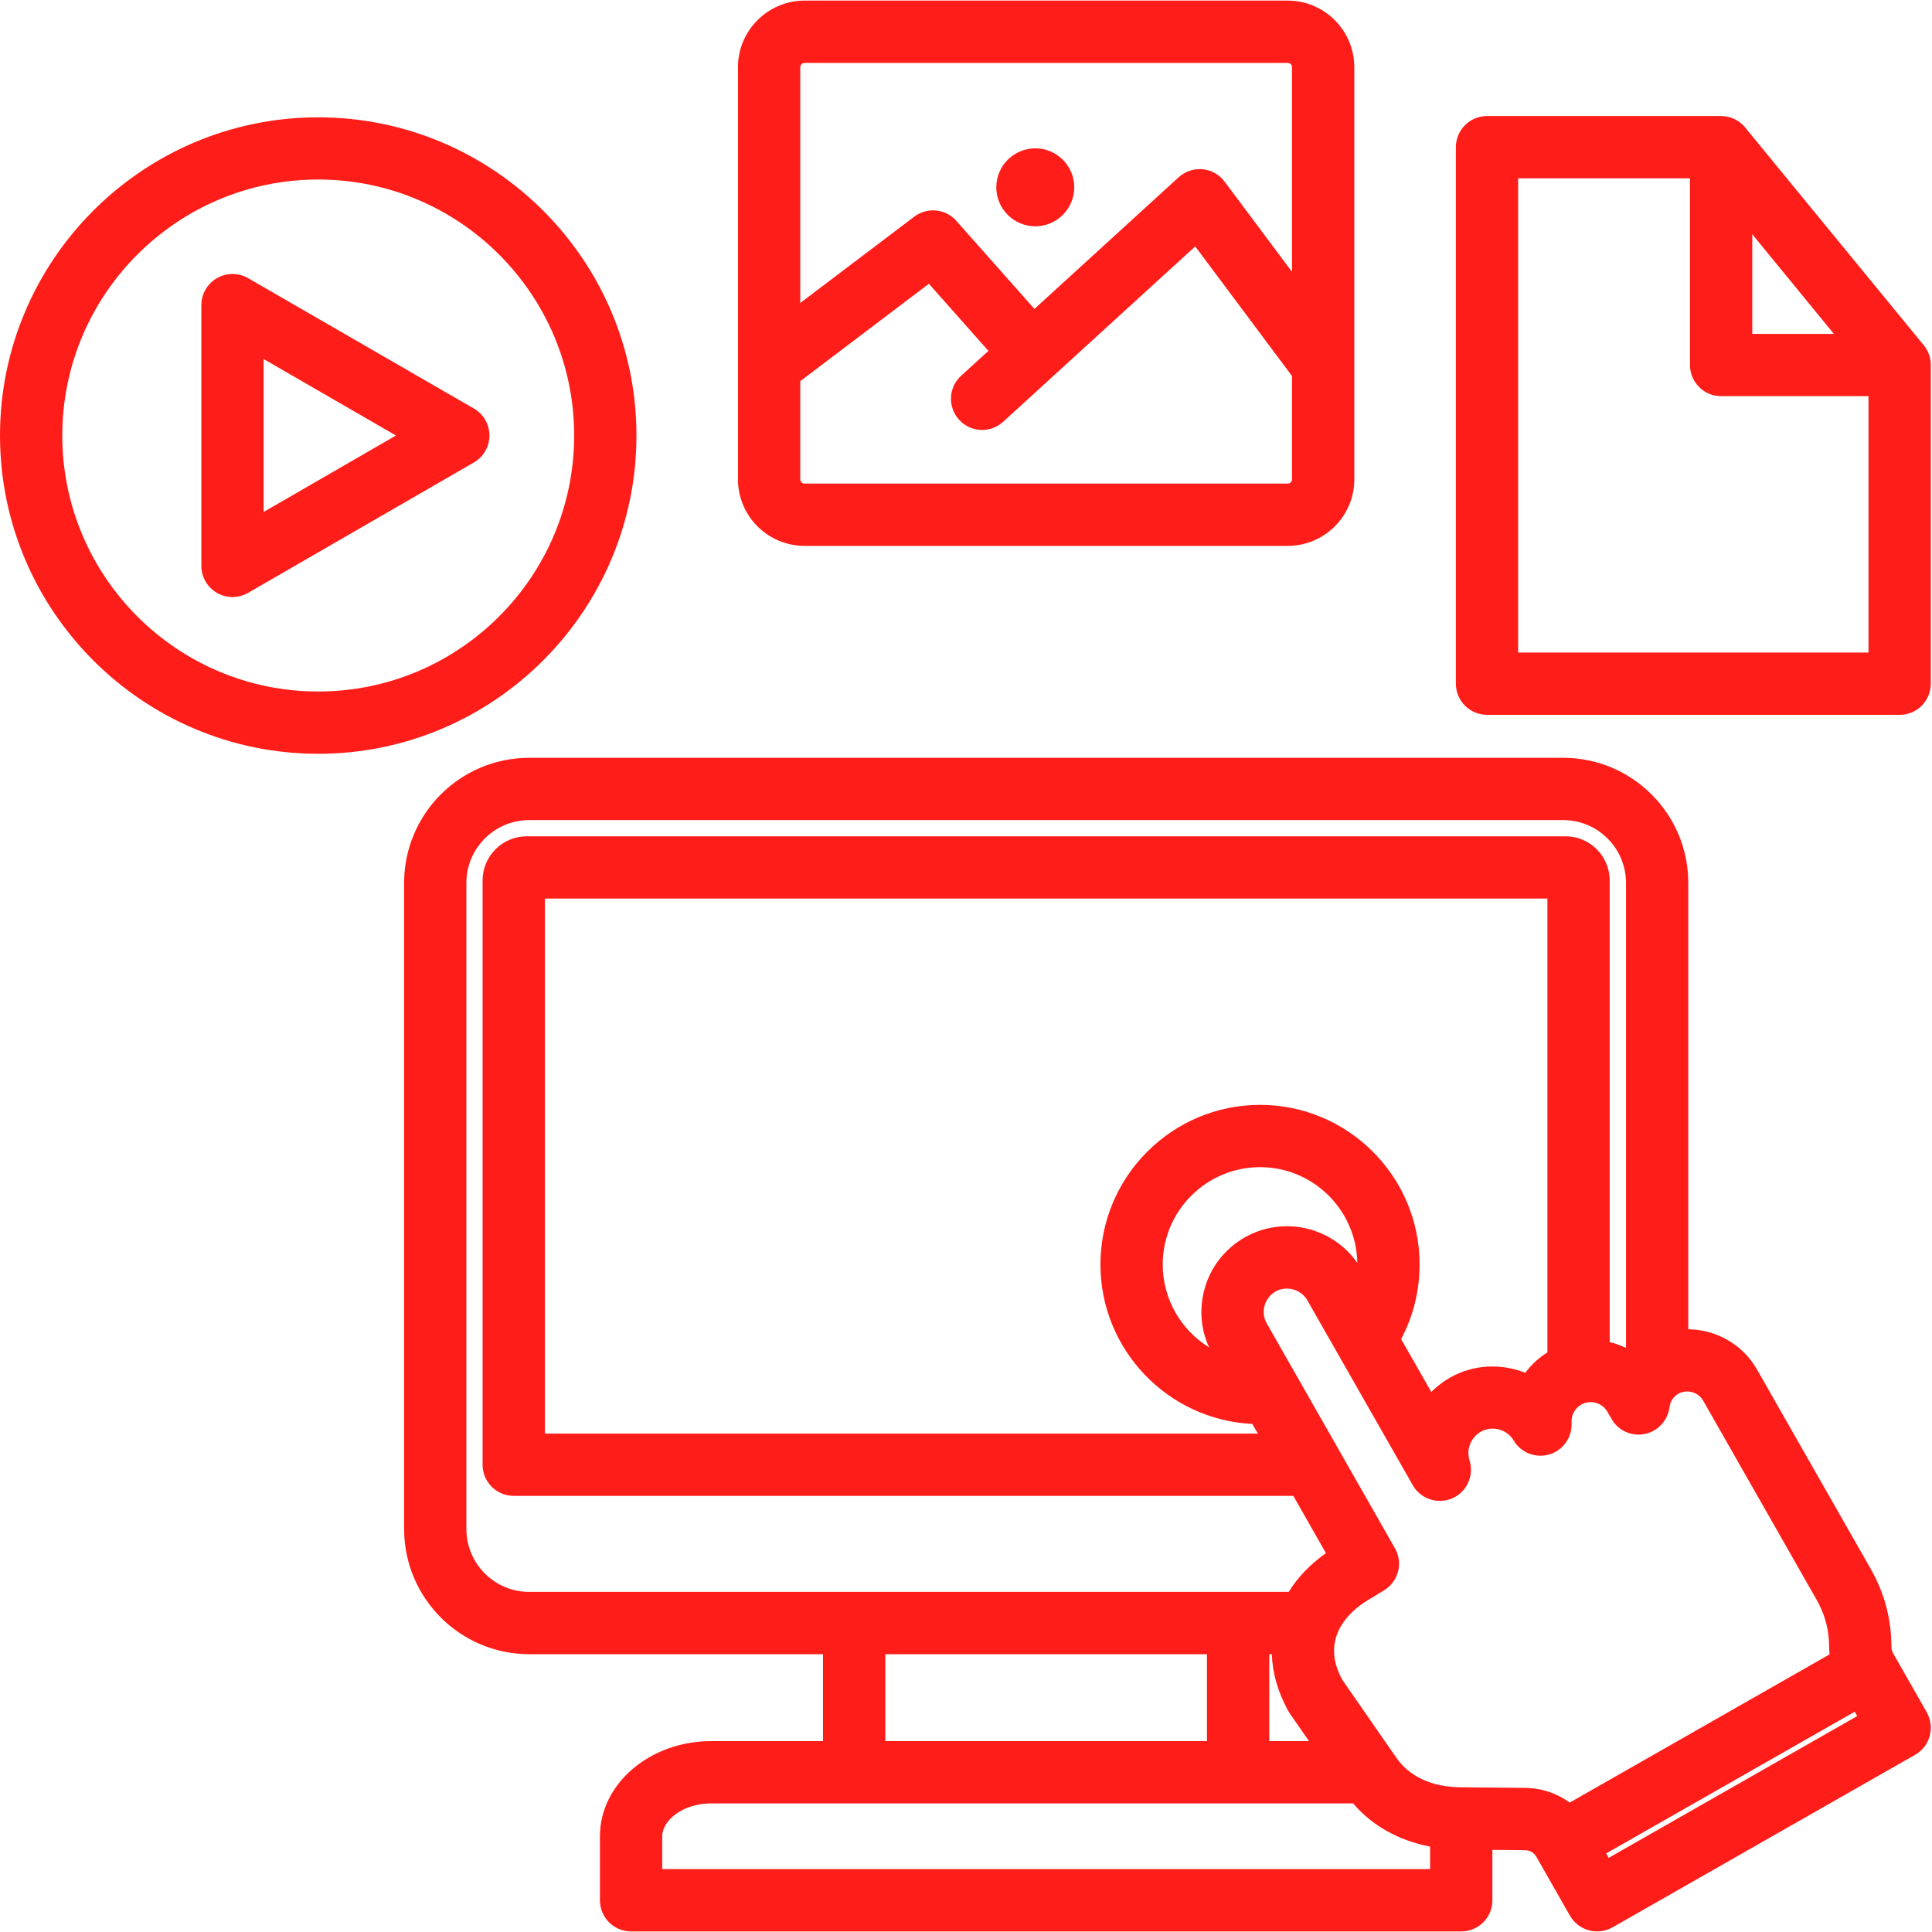 <svg xmlns="http://www.w3.org/2000/svg" xmlns:xlink="http://www.w3.org/1999/xlink" width="100" zoomAndPan="magnify" viewBox="0 0 75 75" height="100" preserveAspectRatio="xMidYMid meet" version="1.2"><g id="b740c0e4eb"><rect x="0" width="75" y="0" height="75" style="fill:#ffffff;fill-opacity:1;stroke:none;"/><rect x="0" width="75" y="0" height="75" style="fill:#ffffff;fill-opacity:1;stroke:none;"/><path style=" stroke:none;fill-rule:nonzero;fill:#ff1d19;fill-opacity:1;" d="M 31.234 21.191 L 49.988 21.191 C 51.414 21.191 52.574 20.035 52.574 18.609 L 52.574 2.609 C 52.574 1.184 51.414 0.023 49.988 0.023 L 31.234 0.023 C 29.809 0.023 28.648 1.184 28.648 2.609 L 28.648 18.609 C 28.648 20.035 29.809 21.191 31.234 21.191 Z M 49.988 18.773 L 31.234 18.773 C 31.145 18.773 31.066 18.699 31.066 18.609 L 31.066 14.797 L 36.059 11.016 L 38.371 13.621 L 37.312 14.586 C 36.816 15.039 36.781 15.801 37.234 16.297 C 37.473 16.559 37.797 16.691 38.125 16.691 C 38.418 16.691 38.707 16.586 38.941 16.375 L 46.398 9.566 L 50.156 14.598 L 50.156 18.609 C 50.156 18.699 50.078 18.773 49.988 18.773 Z M 31.234 2.441 L 49.988 2.441 C 50.078 2.441 50.156 2.516 50.156 2.609 L 50.156 10.555 L 47.539 7.051 C 47.336 6.777 47.023 6.602 46.684 6.57 C 46.344 6.539 46.008 6.652 45.754 6.883 L 40.156 11.992 L 37.125 8.574 C 36.707 8.102 35.996 8.031 35.492 8.41 L 31.066 11.762 L 31.066 2.609 C 31.066 2.516 31.145 2.441 31.234 2.441 Z M 38.676 7.27 C 38.676 6.438 39.355 5.758 40.191 5.758 C 41.023 5.758 41.703 6.438 41.703 7.27 C 41.703 8.105 41.023 8.785 40.191 8.785 C 39.355 8.785 38.676 8.105 38.676 7.27 Z M 24.707 16.906 C 24.707 10.094 19.164 4.555 12.352 4.555 C 5.543 4.555 0 10.094 0 16.906 C 0 23.719 5.543 29.262 12.352 29.262 C 19.164 29.262 24.707 23.719 24.707 16.906 Z M 12.352 26.844 C 6.875 26.844 2.418 22.387 2.418 16.906 C 2.418 11.426 6.875 6.969 12.352 6.969 C 17.832 6.969 22.289 11.426 22.289 16.906 C 22.289 22.387 17.832 26.844 12.352 26.844 Z M 18.395 15.859 L 9.629 10.797 C 9.254 10.582 8.793 10.582 8.422 10.797 C 8.047 11.016 7.816 11.414 7.816 11.844 L 7.816 21.969 C 7.816 22.398 8.047 22.797 8.422 23.016 C 8.605 23.121 8.816 23.176 9.023 23.176 C 9.234 23.176 9.441 23.121 9.629 23.016 L 18.395 17.953 C 18.77 17.738 19 17.34 19 16.906 C 19 16.473 18.77 16.074 18.395 15.859 Z M 10.234 19.875 L 10.234 13.938 L 15.371 16.906 Z M 74.949 14.055 C 74.949 14.043 74.945 14.027 74.941 14.012 C 74.941 13.988 74.938 13.969 74.934 13.945 C 74.93 13.93 74.926 13.91 74.922 13.895 C 74.918 13.875 74.914 13.855 74.906 13.84 C 74.902 13.82 74.898 13.801 74.891 13.785 C 74.887 13.766 74.879 13.75 74.871 13.734 C 74.867 13.715 74.859 13.699 74.852 13.68 C 74.844 13.664 74.836 13.648 74.828 13.633 C 74.82 13.613 74.812 13.598 74.801 13.582 C 74.793 13.562 74.781 13.547 74.77 13.527 C 74.762 13.516 74.754 13.504 74.746 13.488 C 74.727 13.461 74.703 13.434 74.68 13.402 L 67.746 4.949 C 67.746 4.949 67.746 4.949 67.746 4.945 C 67.719 4.914 67.691 4.883 67.66 4.855 C 67.652 4.844 67.641 4.836 67.633 4.828 C 67.609 4.809 67.59 4.789 67.566 4.77 C 67.555 4.762 67.543 4.754 67.531 4.742 C 67.508 4.727 67.484 4.711 67.461 4.695 C 67.449 4.688 67.438 4.68 67.426 4.672 C 67.402 4.66 67.375 4.645 67.352 4.633 C 67.34 4.625 67.324 4.621 67.312 4.613 C 67.285 4.602 67.258 4.59 67.23 4.582 C 67.219 4.578 67.207 4.574 67.195 4.566 C 67.164 4.559 67.137 4.551 67.105 4.543 C 67.094 4.539 67.082 4.535 67.07 4.535 C 67.039 4.527 67.008 4.523 66.973 4.516 C 66.965 4.516 66.953 4.516 66.941 4.512 C 66.898 4.508 66.855 4.504 66.812 4.504 L 57.727 4.504 C 57.059 4.504 56.516 5.047 56.516 5.715 L 56.516 26.539 C 56.516 27.207 57.059 27.75 57.727 27.75 L 73.746 27.75 C 74.414 27.75 74.953 27.207 74.953 26.539 L 74.953 14.172 C 74.953 14.133 74.953 14.094 74.949 14.055 Z M 68.023 9.094 L 71.191 12.961 L 68.023 12.961 Z M 58.934 25.332 L 58.934 6.922 L 65.605 6.922 L 65.605 14.172 C 65.605 14.836 66.145 15.379 66.812 15.379 L 72.535 15.379 L 72.535 25.332 Z M 73.504 64.203 C 73.453 64.113 73.426 64.023 73.426 63.938 C 73.418 62.816 73.156 61.844 72.602 60.871 L 68.211 53.172 C 67.645 52.176 66.609 51.613 65.539 51.602 L 65.539 34.273 C 65.539 31.594 63.359 29.418 60.684 29.418 L 20.543 29.418 C 17.863 29.418 15.688 31.594 15.688 34.273 L 15.688 59.359 C 15.688 62.035 17.863 64.215 20.543 64.215 L 31.949 64.215 L 31.949 67.59 L 27.609 67.59 C 25.227 67.59 23.289 69.246 23.289 71.285 L 23.289 73.77 C 23.289 74.438 23.832 74.977 24.496 74.977 L 56.727 74.977 C 57.395 74.977 57.934 74.438 57.934 73.77 L 57.934 71.812 L 59.191 71.824 C 59.398 71.828 59.551 71.918 59.652 72.098 L 60.945 74.367 C 61.105 74.645 61.367 74.852 61.68 74.934 C 61.781 74.965 61.891 74.977 61.996 74.977 C 62.207 74.977 62.41 74.922 62.598 74.82 L 74.344 68.121 C 74.625 67.961 74.828 67.699 74.91 67.391 C 74.996 67.078 74.953 66.75 74.797 66.473 Z M 18.105 59.359 L 18.105 34.273 C 18.105 32.93 19.199 31.836 20.543 31.836 L 60.684 31.836 C 62.027 31.836 63.121 32.93 63.121 34.273 L 63.121 52.324 C 62.949 52.246 62.773 52.176 62.586 52.125 C 62.555 52.117 62.52 52.113 62.488 52.105 L 62.488 34.18 C 62.488 33.234 61.719 32.465 60.773 32.465 L 20.449 32.465 C 19.504 32.465 18.734 33.234 18.734 34.18 L 18.734 56.863 C 18.734 57.531 19.277 58.07 19.945 58.07 L 50.207 58.07 L 51.473 60.293 C 50.859 60.727 50.375 61.234 50.027 61.797 L 20.543 61.797 C 19.199 61.797 18.105 60.703 18.105 59.359 Z M 56.281 53.484 C 56.016 53.637 55.773 53.824 55.562 54.035 L 54.391 51.984 C 54.863 51.094 55.109 50.109 55.109 49.086 C 55.109 45.672 52.332 42.891 48.914 42.891 C 45.5 42.891 42.719 45.672 42.719 49.086 C 42.719 52.402 45.336 55.117 48.613 55.277 L 48.832 55.652 L 21.152 55.652 L 21.152 34.883 L 60.07 34.883 L 60.07 52.5 C 59.734 52.711 59.441 52.98 59.211 53.293 C 58.285 52.922 57.203 52.957 56.281 53.484 Z M 49.371 64.215 C 49.398 64.957 49.613 65.719 50.035 66.461 C 50.055 66.492 50.074 66.523 50.094 66.551 L 50.816 67.59 L 49.273 67.59 L 49.273 64.215 Z M 48.316 48.039 C 47.547 48.477 46.992 49.191 46.758 50.047 C 46.551 50.809 46.613 51.602 46.938 52.305 C 45.859 51.641 45.137 50.445 45.137 49.086 C 45.137 47.004 46.832 45.309 48.914 45.309 C 50.977 45.309 52.656 46.973 52.691 49.027 C 51.719 47.629 49.82 47.18 48.316 48.039 Z M 34.367 64.215 L 46.855 64.215 L 46.855 67.59 L 34.367 67.59 Z M 25.707 72.559 L 25.707 71.285 C 25.707 70.68 26.488 70.008 27.605 70.008 L 52.527 70.008 C 53.273 70.879 54.305 71.453 55.516 71.684 L 55.516 72.559 Z M 59.211 69.406 L 56.727 69.383 C 55.934 69.379 54.855 69.172 54.203 68.23 L 54.129 68.125 L 52.113 65.219 C 51.738 64.543 51.727 63.969 51.883 63.5 C 51.902 63.453 51.922 63.406 51.938 63.359 C 52.203 62.738 52.762 62.32 53.102 62.117 L 53.727 61.738 C 54.289 61.398 54.477 60.672 54.152 60.105 L 49.176 51.375 C 49.055 51.168 49.027 50.922 49.09 50.688 C 49.156 50.453 49.305 50.258 49.512 50.137 C 49.941 49.895 50.508 50.051 50.75 50.477 L 54.844 57.656 C 55.148 58.191 55.812 58.41 56.379 58.164 C 56.945 57.918 57.23 57.281 57.047 56.691 C 56.914 56.27 57.094 55.805 57.48 55.582 C 57.926 55.328 58.5 55.48 58.762 55.922 C 59.047 56.402 59.625 56.621 60.156 56.457 C 60.688 56.293 61.039 55.785 61.008 55.23 C 60.988 54.941 61.137 54.668 61.383 54.527 C 61.551 54.43 61.754 54.406 61.949 54.457 C 62.141 54.512 62.301 54.633 62.398 54.805 L 62.559 55.082 C 62.816 55.535 63.332 55.77 63.844 55.668 C 64.355 55.566 64.742 55.148 64.809 54.633 C 64.836 54.406 64.961 54.215 65.152 54.105 C 65.484 53.918 65.922 54.039 66.113 54.367 L 70.5 62.066 C 70.848 62.672 71.004 63.254 71.008 63.953 C 71.008 64.043 71.016 64.133 71.023 64.223 L 60.934 69.977 C 60.445 69.617 59.848 69.414 59.211 69.406 Z M 62.449 72.121 L 62.352 71.949 L 72 66.449 L 72.098 66.617 Z M 62.449 72.121 "/></g></svg>